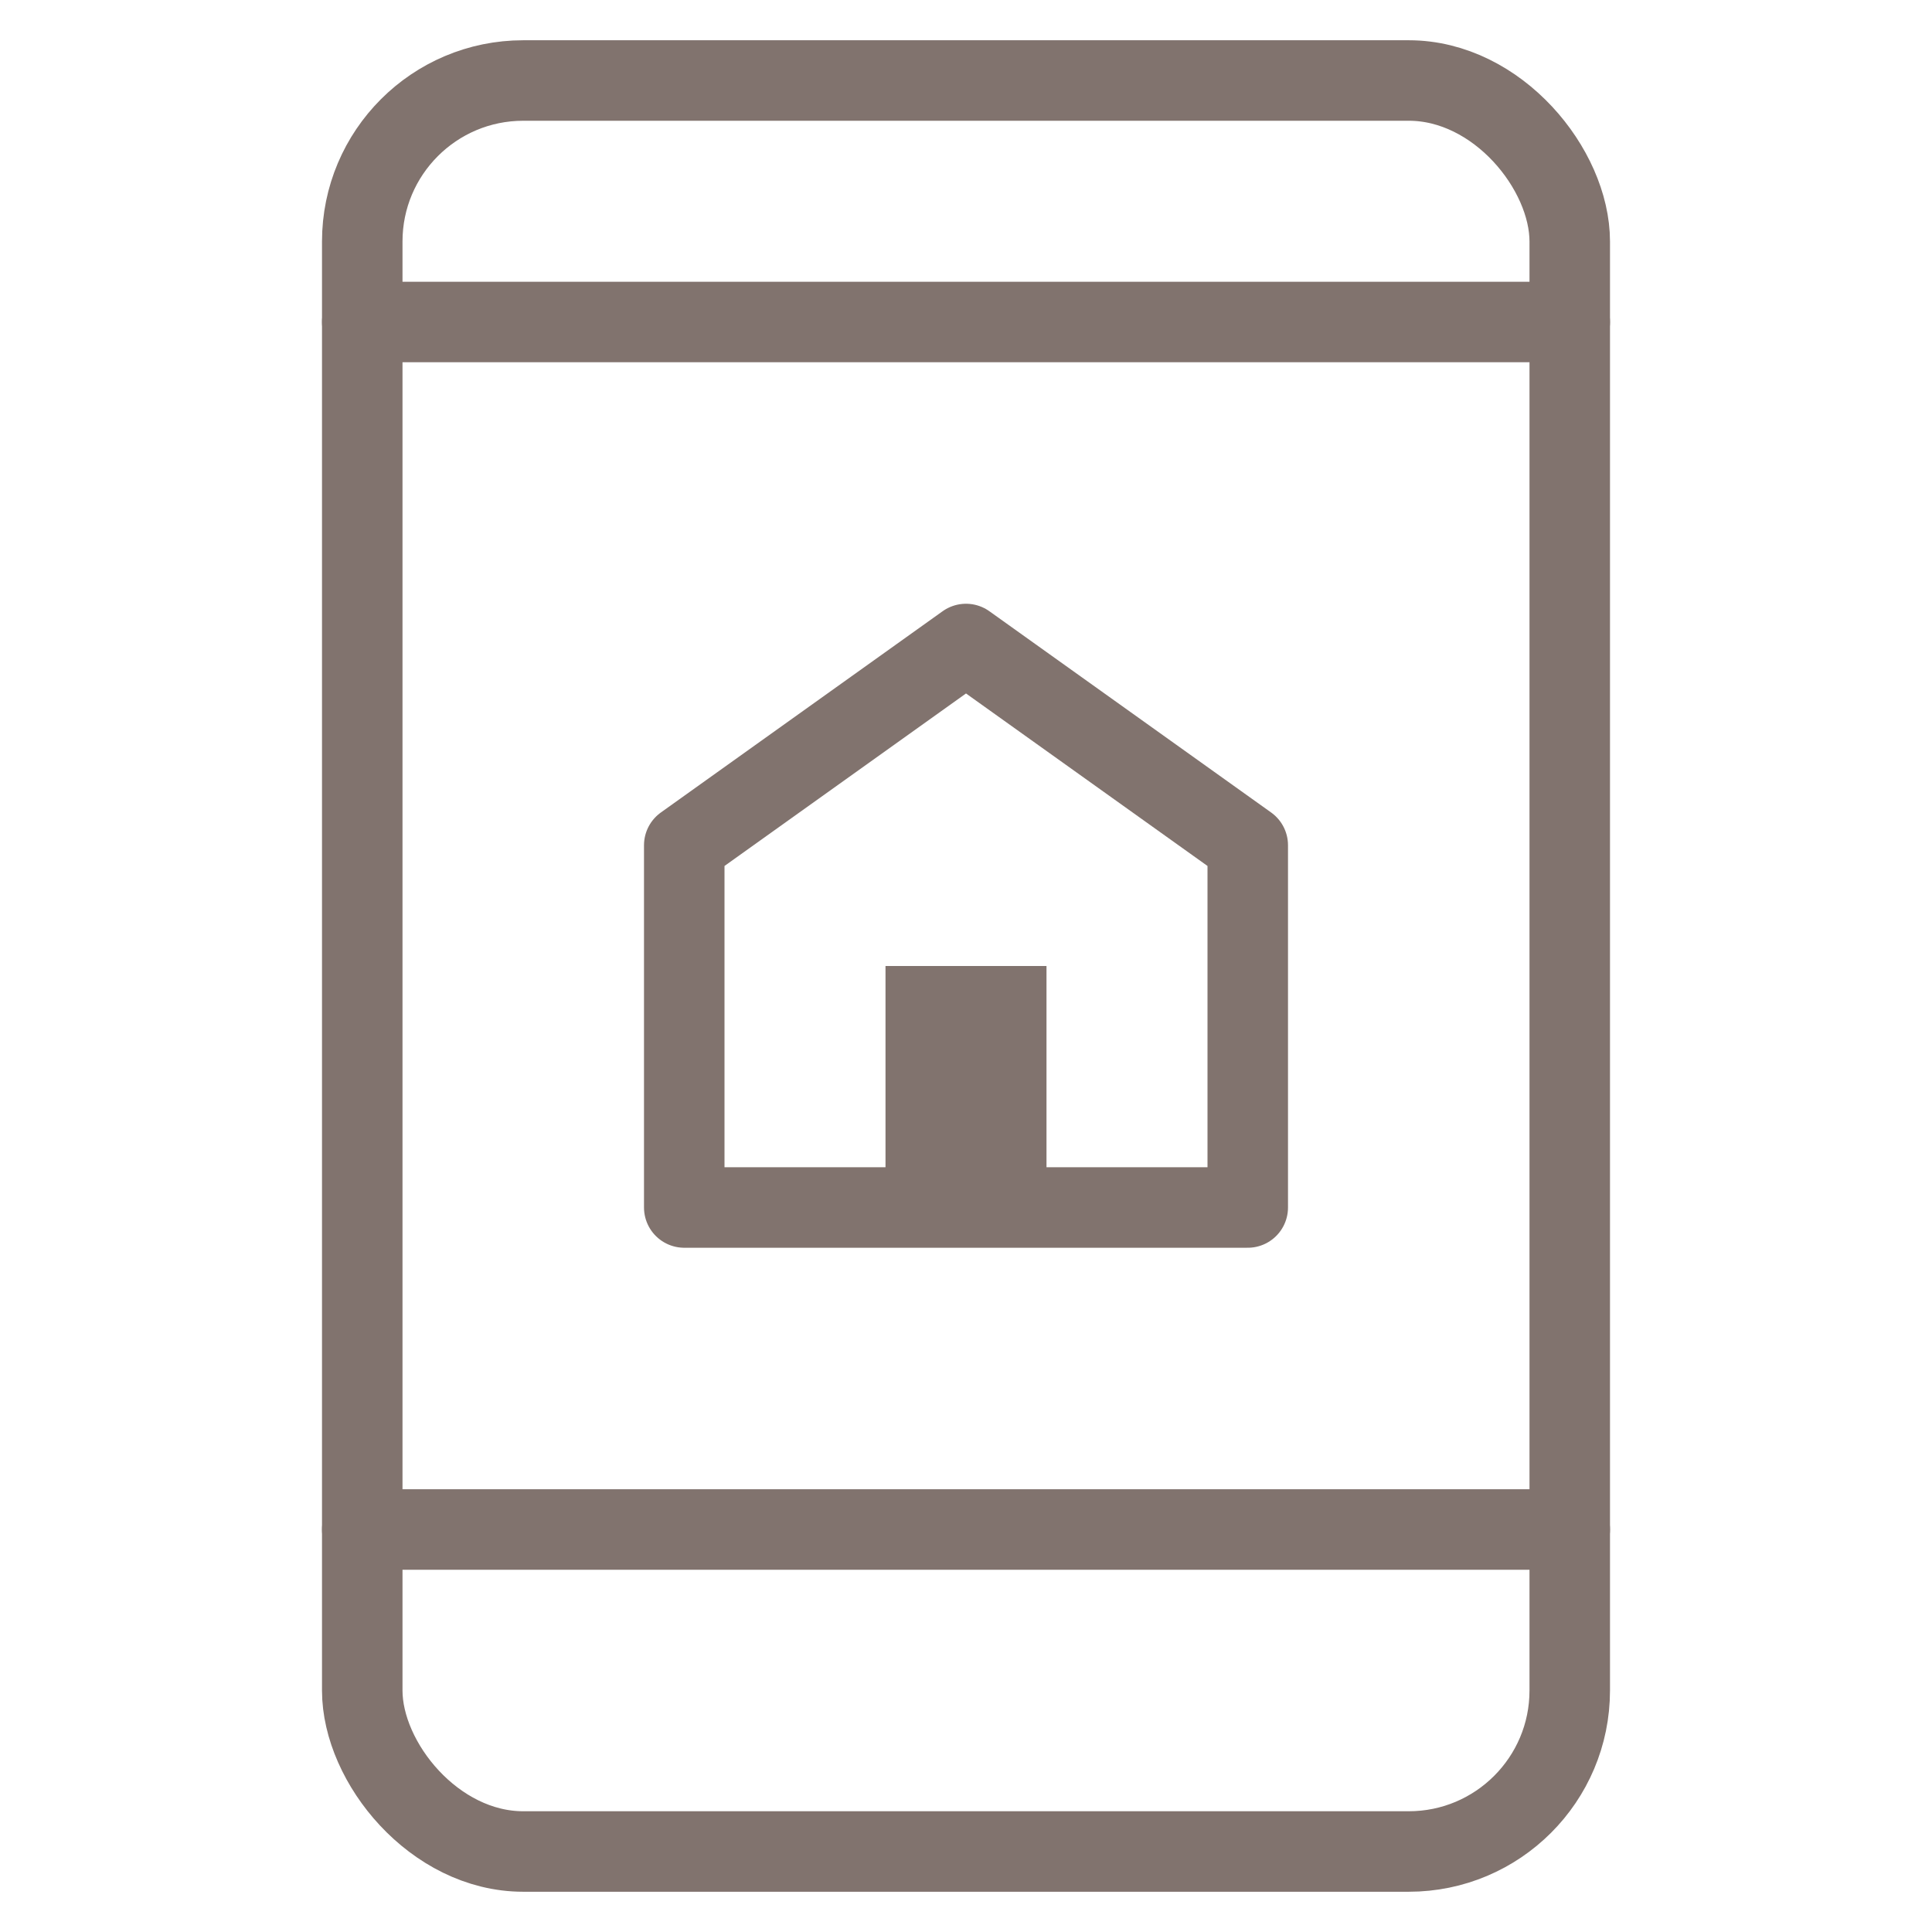 <?xml version="1.0" encoding="utf-8"?>
<svg xmlns="http://www.w3.org/2000/svg" height="48" viewBox="0 0 48 48" width="48">
  <title>property app</title>
  <g class="nc-icon-wrapper" fill="none" stroke="#81736e" stroke-linecap="round" stroke-linejoin="round" stroke-width="2">
    <line x1="9" x2="39" y1="8" y2="8"/>
    <line x1="9" x2="39" y1="38" y2="38"/>
    <polygon points="24 16 17 21 17 30 31 30 31 21 24 16" stroke="#81736e"/>
    <rect fill="#81736e" height="5.975" stroke="none" width="4" x="22" y="24"/>
    <rect height="44" rx="4" width="30" x="9" y="2"/>
  </g>
</svg>